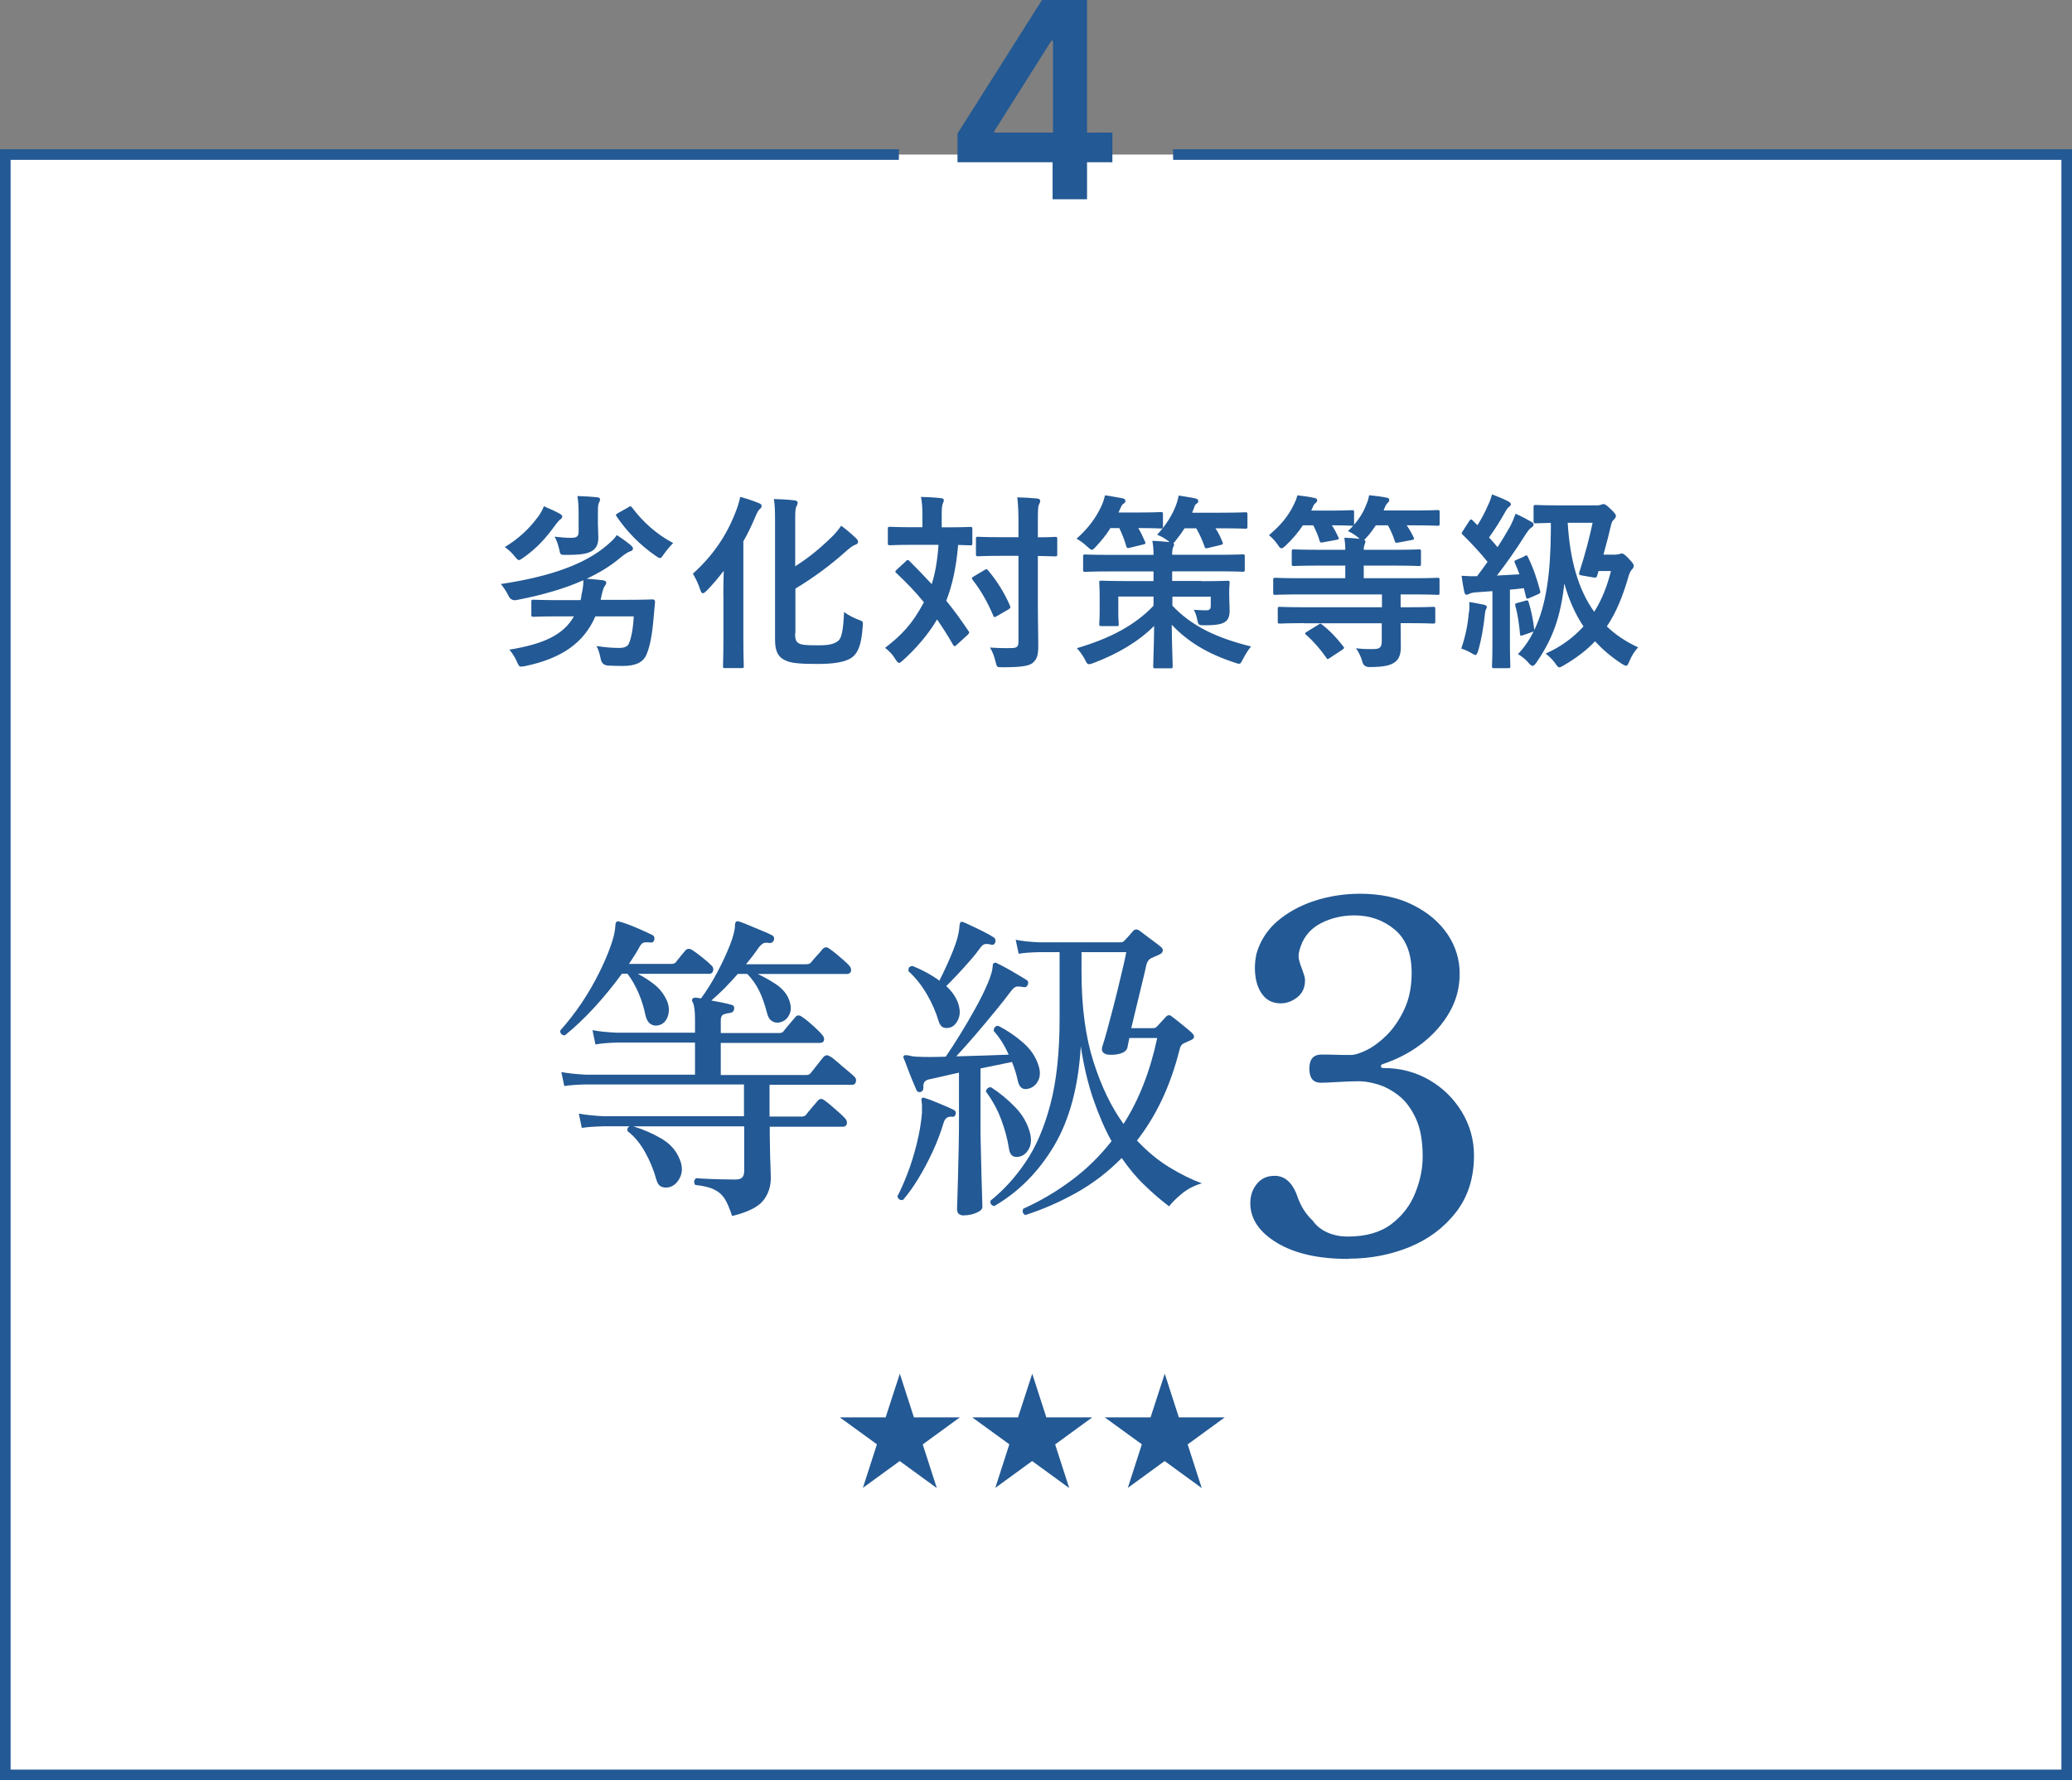 <?xml version="1.0" encoding="UTF-8"?>
<svg id="_レイヤー_2" data-name="レイヤー 2" xmlns="http://www.w3.org/2000/svg" viewBox="0 0 195.45 167.95">
  <rect x="0" y="0" width="195.45" height="167.95" fill="#808080" stroke="none"/>
  <defs>
    <style>
      .cls-1 {
        fill: #fff;
        stroke: #235994;
        stroke-miterlimit: 10;
      }

      .cls-2 {
        fill: #235994;
        stroke-width: 0px;
      }
    </style>
  </defs>
  <g id="_レイヤー_1-2" data-name="レイヤー 1">
    <g>
      <polyline class="cls-1" points="84.79 14.58 .5 14.58 .5 167.45 194.95 167.45 194.95 14.58 110.66 14.58"/>
      <g>
        <path class="cls-2" d="M81.39,140.39l1.33-4.13-3.5-2.54h4.32l1.34-4.12,1.33,4.12h4.33l-3.5,2.55,1.33,4.12-3.5-2.55-3.5,2.55Z"/>
        <path class="cls-2" d="M93.88,140.39l1.33-4.13-3.5-2.54h4.32l1.34-4.12,1.33,4.12h4.33l-3.5,2.55,1.33,4.12-3.5-2.55-3.5,2.55Z"/>
        <path class="cls-2" d="M106.38,140.39l1.33-4.13-3.5-2.54h4.32l1.34-4.12,1.33,4.12h4.33l-3.5,2.55,1.33,4.12-3.5-2.55-3.5,2.55Z"/>
      </g>
      <g>
        <path class="cls-2" d="M53.28,97.68c-.14,0-.25-.05-.34-.14-.08-.09-.11-.2-.09-.32.73-.82,1.41-1.69,2.04-2.63.62-.94,1.16-1.87,1.62-2.8.46-.93.83-1.78,1.1-2.56.28-.78.42-1.42.44-1.93,0-.14.03-.24.09-.31.06-.08.17-.09.34-.03.24.06.56.17.95.32.39.15.78.32,1.16.49s.7.32.95.44c.16.08.22.23.18.46-.06.2-.19.29-.4.24-.27-.02-.46-.02-.6.02-.13.03-.26.16-.38.38-.14.27-.3.53-.47.8-.17.27-.35.54-.54.83h3.98c.2,0,.35-.05.43-.15.12-.16.28-.36.46-.58.18-.22.34-.41.46-.55.16-.18.38-.19.64-.03.22.14.53.36.9.66.38.3.68.56.9.78.16.14.22.31.17.51-.05.19-.17.29-.35.29h-6.76c.59.31,1.14.66,1.64,1.07s.88.93,1.15,1.56c.18.51.19.98.03,1.42-.16.44-.45.71-.86.81-.27.06-.51.03-.73-.11-.22-.13-.39-.39-.49-.78-.31-1.53-.88-2.86-1.71-3.98h-.52c-.82,1.12-1.69,2.19-2.63,3.21-.94,1.02-1.86,1.89-2.75,2.6ZM69.04,114.67c-.21-.65-.43-1.17-.67-1.56-.25-.39-.58-.68-1.01-.89s-1.02-.35-1.78-.43c-.16-.24-.13-.46.09-.64.18.02.49.04.92.06.43.02.9.04,1.41.05s.96.02,1.35.02c.33,0,.55-.07.67-.2.12-.13.18-.34.18-.63v-4.19h-10.47c.94.29,1.83.67,2.66,1.16.84.49,1.42,1.15,1.74,1.99.25.61.25,1.16.03,1.64-.22.48-.54.79-.95.93-.27.08-.52.08-.76,0-.25-.08-.42-.3-.52-.64-.27-.96-.63-1.85-1.09-2.66-.46-.82-1-1.47-1.64-1.96-.06-.2,0-.36.18-.46h-2.45c-.86.02-1.54.07-2.05.15l-.28-1.35c.63.12,1.41.2,2.33.25h13.25v-3h-14.9c-.86.02-1.54.07-2.05.15l-.28-1.32c.63.12,1.41.2,2.33.25h10.28v-3.03h-7.34c-.86.02-1.54.08-2.05.18l-.28-1.35c.63.12,1.41.2,2.33.24h7.34v-1.25c0-.8-.07-1.34-.21-1.62-.08-.08-.09-.19-.03-.34.08-.08.18-.11.31-.09.08,0,.16,0,.25.02.08.01.16.03.24.05.53-.71,1.04-1.53,1.53-2.45.49-.92.89-1.79,1.21-2.6s.47-1.44.47-1.87c0-.12.03-.22.09-.31.06-.06.16-.07.31-.03.25.08.56.2.95.37.39.16.78.33,1.18.49.4.16.72.31.96.43.18.1.24.26.18.46-.06.18-.19.28-.4.28-.27-.04-.46-.04-.58.02-.12.05-.27.18-.43.38-.18.27-.38.53-.58.8-.2.27-.42.53-.64.8h5.69c.18,0,.33-.05.43-.15.1-.14.29-.36.55-.64.27-.29.45-.5.55-.64.2-.2.41-.22.61-.06.16.1.37.26.63.47.25.21.5.43.75.64.24.21.42.38.52.5.16.18.22.36.17.54-.05.17-.18.26-.38.26h-8.42c.59.27,1.18.6,1.76.99.58.4.97.86,1.18,1.39.22.55.25,1.03.06,1.42-.18.4-.47.65-.86.75-.26.08-.52.05-.76-.09-.25-.14-.42-.43-.52-.86-.2-.77-.44-1.45-.72-2.02-.28-.57-.65-1.1-1.12-1.59h-.89c-.41.47-.83.92-1.25,1.35-.43.43-.85.82-1.25,1.16.35.06.69.13,1.04.2.35.07.62.14.83.2.22.04.32.17.28.4-.02.2-.14.33-.37.37-.22.02-.43.07-.61.14-.18.07-.28.25-.28.54v1.22h5.51c.18,0,.32-.05.4-.15.1-.14.29-.38.57-.7.28-.33.46-.55.57-.67.16-.18.36-.19.58-.03.16.1.37.26.63.47.25.21.5.44.75.67.24.23.43.42.55.57.16.18.22.36.18.52-.04.16-.16.25-.37.25h-9.37v3.03h8.05c.2,0,.35-.06.43-.18.06-.08.18-.23.35-.44.17-.21.35-.43.52-.66.17-.22.29-.37.35-.43.16-.18.36-.2.58-.06.16.08.4.26.72.54.32.28.63.55.95.81.32.27.53.45.63.55.16.14.22.31.17.5-.05.19-.16.29-.32.29h-7.83v3h3.03c.18,0,.32-.05.4-.15.1-.14.29-.38.57-.7.28-.33.46-.55.57-.67.18-.18.38-.19.58-.03.16.1.37.27.63.49.25.22.51.45.77.67.25.22.44.41.57.55.16.18.22.36.17.54s-.18.26-.38.26h-6.89c0,.53,0,1.14.02,1.84,0,.69.03,1.33.05,1.9.02.57.03.94.03,1.1,0,.82-.24,1.52-.72,2.13-.48.6-1.45,1.09-2.92,1.45Z"/>
        <path class="cls-2" d="M85.2,113.2c-.29.06-.47-.05-.55-.34.31-.57.62-1.29.95-2.14s.62-1.79.87-2.79c.25-1,.42-1.98.5-2.94v-.77c-.02-.12-.03-.21-.03-.28-.04-.16-.03-.28.03-.34.06-.06.15-.06.28,0,.35.1.8.27,1.36.51.56.23,1.01.43,1.36.6.16.08.22.21.18.4-.06.2-.19.29-.4.24-.37-.02-.61.16-.73.55-.27.9-.61,1.81-1.04,2.74-.43.93-.89,1.79-1.38,2.59-.49.8-.96,1.45-1.41,1.96ZM90.95,114.67c-.45,0-.67-.19-.67-.58,0-.1,0-.44.03-1.02.02-.58.04-1.29.06-2.13.02-.84.04-1.69.06-2.56.02-.87.03-1.63.03-2.28v-4.9c-.55.12-1.06.23-1.51.34-.46.1-.83.18-1.12.25-.27.04-.46.12-.58.23-.12.11-.17.32-.15.63,0,.18-.08.31-.25.37-.2.04-.34-.02-.4-.18-.1-.22-.23-.52-.38-.89-.15-.37-.3-.74-.44-1.12-.14-.38-.26-.7-.37-.96-.08-.14-.06-.24.06-.31.06-.02.16-.02.31,0,.1.02.22.05.37.08s.3.05.46.05c.67.04,1.59.04,2.75,0,.41-.59.86-1.29,1.36-2.1.5-.81.98-1.63,1.45-2.48s.85-1.62,1.15-2.33.45-1.24.47-1.61c0-.18.04-.29.12-.31.1-.06.2-.05.31.03.22.1.51.25.86.44.35.19.69.39,1.04.6.35.2.63.38.86.52.16.1.2.26.12.46-.08.18-.22.26-.43.21-.2-.04-.39-.06-.57-.05-.17.01-.35.14-.54.38-.41.55-.92,1.21-1.55,1.97s-1.26,1.53-1.91,2.28c-.65.75-1.24,1.41-1.75,1.96.92-.02,1.83-.05,2.72-.08.9-.03,1.64-.06,2.23-.08-.39-.88-.86-1.62-1.41-2.23,0-.33.14-.49.43-.49.84.43,1.61.95,2.33,1.58.71.62,1.19,1.32,1.44,2.1.2.57.2,1.06,0,1.47-.2.41-.5.66-.89.77-.55.16-.9-.08-1.04-.73-.12-.59-.31-1.18-.55-1.78l-2.97.61v5.23c0,.67,0,1.43.03,2.28.02.85.04,1.67.06,2.48.02.81.04,1.49.06,2.05s.03.9.03,1.03c0,.2-.19.39-.57.55-.38.16-.77.24-1.18.24ZM89.67,96.92c-.22.08-.44.09-.66.02-.21-.07-.37-.27-.47-.6-.25-.84-.61-1.68-1.1-2.52-.49-.85-1.07-1.58-1.74-2.19-.04-.33.09-.49.4-.49.96.39,1.8.85,2.51,1.38.47-.92.9-1.86,1.29-2.83s.59-1.77.61-2.4c.04-.18.08-.29.12-.31.08-.02.17-.01.28.03.22.1.52.24.89.41.37.17.73.35,1.1.54s.65.35.86.49c.14.1.18.26.12.46-.06.18-.19.26-.4.21-.22-.06-.41-.08-.57-.05-.15.03-.3.15-.44.35-.25.35-.56.75-.95,1.19-.39.45-.79.89-1.19,1.32-.41.43-.76.8-1.07,1.1.55.51.93,1.06,1.13,1.65.18.55.19,1.03.02,1.44-.17.41-.41.67-.72.8ZM96.09,109.13c-.53.1-.84-.16-.92-.8-.14-.88-.38-1.78-.72-2.69-.34-.92-.82-1.81-1.45-2.66.02-.14.08-.25.18-.32.1-.07.2-.1.31-.08.8.51,1.55,1.13,2.27,1.87.71.73,1.18,1.56,1.41,2.48.14.59.1,1.09-.14,1.5s-.55.64-.93.7ZM96.74,114.64c-.26-.12-.34-.33-.21-.61,1.59-.71,3.1-1.6,4.51-2.65,1.42-1.05,2.69-2.29,3.81-3.72-.63-1.14-1.2-2.45-1.71-3.93-.51-1.48-.91-3.16-1.19-5.03-.22,3.82-1.07,6.95-2.52,9.4-1.46,2.45-3.34,4.35-5.65,5.69-.29-.08-.4-.26-.34-.52,1.22-.98,2.33-2.19,3.3-3.63.98-1.44,1.76-3.25,2.34-5.45.58-2.19.87-4.89.87-8.09v-6.27h-1.93c-.84.02-1.48.07-1.93.15l-.28-1.32c.57.12,1.31.2,2.2.24h7.71c.14,0,.25-.05.34-.15.1-.1.24-.25.41-.44.17-.19.31-.35.41-.47.16-.18.36-.2.58-.06.14.1.35.26.61.46.26.2.53.4.8.6.26.19.47.35.61.47.16.12.23.26.2.41-.03.15-.15.27-.35.35-.14.06-.28.12-.4.18-.12.06-.24.11-.34.15-.22.1-.38.32-.46.64-.06.31-.17.8-.34,1.48s-.34,1.43-.54,2.23c-.19.81-.37,1.56-.54,2.25h2.02c.1,0,.18-.01.23-.03.05-.02.12-.07.2-.15.02-.02.09-.1.21-.23.12-.13.25-.27.38-.41.13-.14.21-.22.23-.25.16-.18.34-.2.52-.06.25.18.57.44.98.77.41.33.72.59.95.8.31.31.26.54-.12.7-.1.04-.2.09-.31.14s-.2.1-.31.14c-.23.1-.37.32-.43.64-.45,1.76-1.01,3.34-1.68,4.74-.67,1.41-1.45,2.67-2.33,3.8.96,1.02,1.97,1.86,3.03,2.51,1.06.65,2.09,1.16,3.09,1.53-.71.2-1.34.53-1.87.96-.53.44-.94.84-1.22,1.21-.78-.59-1.55-1.25-2.31-1.99-.77-.73-1.48-1.59-2.16-2.57-1.31,1.33-2.74,2.42-4.3,3.29-1.56.87-3.17,1.57-4.82,2.1ZM105.98,106.04c1.45-2.26,2.51-4.97,3.18-8.11h-2.63c-.08.37-.14.66-.18.89-.06.27-.28.45-.64.57-.37.11-.77.15-1.19.11-.51-.08-.68-.36-.52-.83.12-.35.26-.83.43-1.45.16-.62.34-1.3.54-2.04.19-.73.38-1.46.55-2.19.17-.72.33-1.37.46-1.94s.22-.98.26-1.22h-4.22v1.9c0,3.29.38,6.1,1.13,8.45s1.7,4.31,2.85,5.88Z"/>
        <path class="cls-2" d="M127.17,118.77c-2.79,0-5.02-.5-6.7-1.51-1.68-1.01-2.53-2.26-2.53-3.76,0-.7.21-1.31.62-1.81.41-.51.97-.76,1.68-.76,1.01,0,1.74.7,2.2,2.11.31.83.76,1.53,1.38,2.11.34.49.8.86,1.38,1.12.58.26,1.22.39,1.93.39,1.71,0,3.08-.39,4.11-1.17s1.78-1.75,2.25-2.92c.47-1.16.71-2.31.71-3.44,0-1.47-.21-2.67-.64-3.6-.43-.93-.96-1.65-1.61-2.16-.64-.5-1.3-.86-1.97-1.06-.67-.2-1.26-.3-1.75-.3-.58,0-1.26.02-2.04.07-.78.05-1.31.07-1.58.07-.74,0-1.1-.44-1.1-1.33s.38-1.33,1.15-1.33c.34,0,.76,0,1.29.02.52.02,1.01.02,1.47.02.37,0,.86-.15,1.49-.46.63-.31,1.26-.78,1.91-1.42.64-.64,1.19-1.45,1.65-2.43.46-.98.69-2.13.69-3.44,0-1.84-.54-3.2-1.61-4.09s-2.34-1.33-3.81-1.33c-1.13,0-2.17.25-3.12.73-.95.49-1.59,1.22-1.93,2.2-.18.49-.24.9-.16,1.24.08.34.18.64.3.92.06.18.12.36.18.53.06.17.09.34.09.53,0,.67-.25,1.2-.73,1.58-.49.38-1.01.57-1.56.57-.67,0-1.21-.23-1.61-.69-.4-.46-.65-1.05-.76-1.77-.11-.72-.08-1.45.07-2.18.34-1.22,1-2.26,1.97-3.1.98-.84,2.15-1.48,3.51-1.93,1.36-.44,2.79-.67,4.29-.67,1.93,0,3.6.35,5,1.06,1.41.7,2.49,1.62,3.26,2.75.76,1.13,1.15,2.37,1.15,3.72s-.32,2.53-.96,3.65-1.51,2.1-2.59,2.94c-1.09.84-2.32,1.49-3.7,1.95-.12.03-.18.1-.18.21s.08.16.23.16c1.59,0,3.03.38,4.32,1.12,1.29.75,2.31,1.75,3.08,3.01.76,1.26,1.15,2.63,1.15,4.13,0,2.11-.57,3.89-1.7,5.35-1.13,1.45-2.59,2.55-4.38,3.28-1.79.73-3.71,1.1-5.76,1.1Z"/>
      </g>
      <g>
        <path class="cls-2" d="M54.83,56.21c.14-.57.2-.99.2-1.47-1.74.78-3.82,1.39-6.3,1.87q-.53.11-.78-.43c-.2-.41-.48-.82-.71-1.08,4.76-.71,7.99-1.92,10.02-3.66.39-.34.73-.64.92-.96.44.28.94.64,1.3.94.16.14.23.23.23.34,0,.12-.11.21-.25.25-.27.09-.53.27-.96.62-.89.75-1.94,1.4-3.16,1.97.53.04,1.08.09,1.51.14.23.04.34.11.34.23,0,.11-.07.21-.16.34-.12.18-.2.48-.32,1.03l-.05.25h2.45c1.74,0,2.34-.04,2.43-.04.18,0,.25.07.25.25l-.14,1.51c-.12,1.53-.34,2.68-.67,3.45-.32.73-1.01,1.07-2.26,1.07-.51,0-.92-.02-1.37-.04q-.57-.04-.68-.6c-.09-.44-.21-.92-.41-1.24.78.11,1.42.18,2.17.18.36,0,.73-.09.87-.37.25-.52.43-1.53.48-2.61h-3.62c-1.1,2.56-3.29,4-6.62,4.69-.18.04-.34.05-.41.05-.14,0-.21-.09-.37-.46-.18-.43-.43-.8-.71-1.14,3.25-.53,5.1-1.4,6.09-3.14h-1.39c-1.74,0-2.33.04-2.43.04-.18,0-.2-.02-.2-.21v-1.19c0-.2.02-.21.2-.21.11,0,.69.04,2.43.04h2.01l.09-.37ZM50.68,48.86c.3-.41.5-.75.62-1.1.5.21,1.1.48,1.51.71.14.09.23.16.23.25,0,.14-.11.23-.23.32-.11.09-.3.32-.43.5-.82,1.14-1.74,2.2-3.04,3.09-.2.14-.3.21-.39.21-.11,0-.2-.11-.39-.34-.28-.36-.62-.66-.94-.89,1.37-.83,2.36-1.81,3.05-2.75ZM56.4,49.44c0,.41.04.91.04,1.28,0,.62-.18.99-.59,1.26-.46.27-1.07.37-2.43.37-.55,0-.57.02-.67-.53-.09-.43-.27-.92-.44-1.19.59.07,1.1.11,1.56.11.6,0,.71-.18.71-.6v-1.65c0-.59-.02-1.15-.11-1.69.64.02,1.24.05,1.83.11.2.02.3.09.3.18,0,.16-.05.25-.11.37-.07.14-.09.36-.09.83v1.15ZM59.27,47.85c.21-.12.25-.11.36.04.98,1.31,2.29,2.52,3.87,3.34-.28.28-.57.62-.85,1.01-.2.28-.27.41-.39.41-.09,0-.21-.07-.41-.21-1.47-1.01-2.74-2.31-3.68-3.71-.11-.14-.09-.2.12-.32l.98-.55Z"/>
        <path class="cls-2" d="M68.23,56.12c0-.67.02-1.49.04-2.27-.53.69-1.07,1.33-1.58,1.85-.18.16-.28.27-.39.27s-.18-.12-.27-.39c-.14-.48-.43-1.05-.67-1.46,1.88-1.69,3.21-3.61,4.1-6,.16-.41.28-.83.36-1.24.69.18,1.15.34,1.72.57.23.09.3.14.3.27s-.05.21-.16.3c-.14.11-.25.3-.44.76-.32.76-.69,1.55-1.12,2.29v9.08c0,1.72.04,2.59.04,2.7,0,.16-.02.18-.2.18h-1.55c-.2,0-.21-.02-.21-.18,0-.12.04-.98.04-2.7v-4.01ZM75,59.75c0,.64.11.87.5,1.01.32.11.78.12,1.76.12.91,0,1.44-.11,1.83-.44.3-.25.46-1.01.53-2.7.37.28.89.55,1.37.73.44.16.43.16.39.62-.12,1.74-.43,2.5-1.03,2.95-.59.41-1.65.6-3.21.6-1.67,0-2.52-.07-3.09-.35-.59-.28-.94-.75-.94-1.94v-11.21c0-.99-.02-1.51-.11-2.06.71.02,1.28.05,1.9.12.23.02.34.09.34.23s-.05.23-.11.34c-.09.16-.12.44-.12,1.21v4.44c1.14-.71,2.18-1.54,3.29-2.61.36-.32.76-.78,1.05-1.21.48.35,1,.8,1.39,1.17.14.14.2.23.2.36s-.12.23-.3.28c-.2.07-.53.32-.92.67-1.31,1.17-2.88,2.36-4.69,3.45v4.21Z"/>
        <path class="cls-2" d="M85.45,52.93c.07-.07.12-.09.18-.09s.11.02.16.09c.71.71,1.42,1.44,2.1,2.18.3-.94.53-2.13.64-3.71h-2.43c-1.53,0-2.04.04-2.15.04-.18,0-.2-.02-.2-.21v-1.33c0-.18.02-.2.2-.2.11,0,.62.04,2.15.04h.91v-1.14c0-.78-.04-1.24-.14-1.72.66.02,1.23.04,1.88.12.18,0,.28.07.28.18,0,.12-.05.21-.11.36-.05.14-.09.37-.09,1.07v1.14h.52c1.54,0,2.06-.04,2.17-.04.18,0,.2.02.2.2v1.33c0,.2-.02.21-.2.21-.09,0-.39-.02-1.14-.04-.18,2.17-.57,3.85-1.12,5.26.73.91,1.42,1.85,2.08,2.84.11.14.12.2-.05.37l-1.05.96c-.07.07-.14.12-.2.12s-.09-.05-.16-.16c-.46-.82-.96-1.6-1.49-2.36-.83,1.44-2.1,2.86-3.21,3.85-.18.16-.28.25-.37.25-.11,0-.2-.12-.36-.37-.25-.43-.59-.76-.96-1.05,1.6-1.24,2.58-2.27,3.66-4.3-.76-.94-1.63-1.85-2.59-2.75-.14-.11-.14-.16.02-.32l.89-.82ZM92.85,53.78c.18-.11.25-.11.36.04.82.96,1.53,2.1,2.06,3.32.07.18.05.23-.12.34l-1.14.66c-.21.12-.25.11-.32-.07-.53-1.24-1.15-2.36-1.94-3.36-.12-.16-.09-.21.09-.32l1.01-.6ZM97.9,57.3c0,1.24.04,2.59.04,3.59,0,.91-.11,1.3-.55,1.67-.37.28-1.1.39-2.82.39-.53,0-.53.02-.66-.53-.14-.55-.3-.98-.53-1.33.69.05,1.49.07,2.03.05.51,0,.66-.14.66-.57v-8.13h-1.71c-1.49,0-1.99.04-2.1.04-.18,0-.2-.02-.2-.2v-1.44c0-.18.02-.2.2-.2.11,0,.6.04,2.1.04h1.71v-1.26c0-1.14-.02-1.71-.11-2.5.64.02,1.3.05,1.88.11.18.02.28.11.28.2,0,.16-.05.25-.11.37-.11.21-.11.6-.11,1.79v1.3c1.12,0,1.55-.04,1.63-.04.18,0,.2.02.2.2v1.44c0,.18-.02.2-.2.2-.09,0-.51-.02-1.63-.04v4.87Z"/>
        <path class="cls-2" d="M104.73,49.85c-.37.59-.82,1.15-1.35,1.72-.2.2-.28.3-.39.3s-.21-.11-.43-.3c-.36-.34-.73-.6-1.01-.75,1.08-.94,1.87-2.02,2.36-3.11.16-.36.23-.59.32-.98.59.07,1.15.2,1.65.28.2.05.28.11.28.25s-.09.21-.21.28c-.11.07-.16.18-.28.44l-.16.37h1.88c1.51,0,2.01-.04,2.11-.04.18,0,.2.02.2.2v1.15c0,.18-.02.2-.2.2-.11,0-.59-.04-2.13-.04.25.41.44.82.64,1.28.07.18.07.21-.18.27l-1.23.3c-.27.07-.3.04-.36-.14-.18-.64-.41-1.19-.66-1.71h-.87ZM113.32,54.83c1.74,0,2.36-.04,2.49-.04.16,0,.18.02.18.2,0,.11-.04.36-.04.91v.23c0,.5.04,1.07.04,1.46,0,.52-.11.87-.43,1.08-.3.21-.8.32-1.92.32-.57,0-.6,0-.71-.55-.07-.35-.16-.62-.32-.91.57.04.92.05,1.12.05.39,0,.48-.11.48-.46v-.83h-3.62v.85c1.83,1.94,4.19,3.05,7.42,3.85-.28.34-.53.75-.75,1.17-.18.34-.23.46-.37.46-.11,0-.23-.04-.43-.11-2.54-.83-4.42-1.97-5.93-3.57.02,2.1.09,3.55.09,3.91,0,.18-.02.2-.2.2h-1.46c-.16,0-.18-.02-.18-.2,0-.36.07-1.72.09-3.8-1.49,1.49-3.43,2.63-5.72,3.5-.2.07-.32.11-.43.11-.16,0-.23-.12-.39-.46-.21-.39-.48-.76-.75-1.05,3.16-.92,5.52-2.2,7.23-4v-.87h-3.32v1.49c0,.71.04.99.04,1.1,0,.18-.02.2-.18.2h-1.46c-.18,0-.2-.02-.2-.2,0-.12.04-.43.04-1.28v-1.31c0-.83-.04-1.17-.04-1.3,0-.18.02-.2.2-.2.12,0,.75.04,2.49.04h2.43v-.91h-4.14c-1.63,0-2.19.04-2.29.04-.2,0-.21-.02-.21-.2v-1.24c0-.18.02-.2.21-.2.11,0,.66.04,2.29.04h4.14c0-.53-.02-.83-.11-1.33.55.02,1.08.07,1.63.12l-.18-.14c-.34-.25-.69-.44-1-.55.85-.92,1.44-1.88,1.76-2.74.11-.27.2-.57.27-.96.5.07,1.21.2,1.58.27.18.05.27.11.27.25s-.07.2-.2.28c-.12.09-.14.2-.25.5-.05.11-.09.21-.12.32h2.65c1.67,0,2.26-.04,2.36-.04.18,0,.2.02.2.2v1.15c0,.18-.02.2-.2.2-.11,0-.69-.04-2.36-.04h-.46c.27.39.48.83.67,1.3.07.18.05.21-.16.27l-1.17.28c-.27.07-.32.04-.37-.14-.21-.6-.48-1.19-.78-1.71h-1.1c-.21.34-.46.69-.78,1.08-.12.18-.21.28-.28.32.05.04.07.07.07.11,0,.11-.04.18-.09.28-.05.12-.09.3-.09.71h4.35c1.63,0,2.18-.04,2.29-.04.2,0,.21.02.21.2v1.24c0,.18-.02.2-.21.2-.11,0-.66-.04-2.29-.04h-4.35v.91h2.74Z"/>
        <path class="cls-2" d="M123.06,58.79c-1.65,0-2.22.04-2.33.04-.18,0-.2-.02-.2-.2v-1.17c0-.2.02-.21.2-.21.11,0,.67.04,2.33.04h7.3v-1.21h-7.81c-1.6,0-2.13.04-2.24.04-.2,0-.21-.02-.21-.2v-1.21c0-.18.02-.2.21-.2.11,0,.64.04,2.24.04h4.35v-1.19h-2.38c-1.74,0-2.36.04-2.47.04-.18,0-.2-.02-.2-.2v-1.17c0-.18.02-.2.2-.2.11,0,.73.04,2.47.04h2.38c0-.48-.04-.82-.09-1.14.51.02,1.03.05,1.44.11l-.12-.12c-.34-.28-.68-.48-.98-.62.18-.16.36-.34.5-.5h-.12c-.11,0-.57-.04-1.9-.04.25.35.43.73.62,1.12.07.16.05.21-.18.25l-1.24.23c-.27.05-.3.04-.36-.16-.12-.46-.36-.98-.59-1.44h-.98c-.44.67-.96,1.28-1.63,1.92-.18.16-.28.25-.39.25s-.2-.11-.36-.35c-.25-.37-.55-.67-.82-.89,1.05-.89,1.78-1.71,2.36-2.91.12-.25.23-.48.32-.85.5.05,1.12.14,1.62.25.18.04.25.12.25.21,0,.11-.07.21-.16.28-.11.07-.18.18-.28.43-.05.09-.09.18-.12.27h1.79c1.46,0,1.94-.04,2.04-.04.2,0,.21.02.21.21v1.17c.5-.59.87-1.17,1.14-1.88.11-.23.21-.53.28-.91.55.05,1.23.14,1.65.23.2.04.25.12.25.2,0,.11-.05.2-.14.28s-.18.21-.27.41c-.05.11-.09.21-.12.32h2.72c1.67,0,2.25-.04,2.36-.04.18,0,.2.02.2.21v1.07c0,.18-.02.2-.2.2-.11,0-.69-.04-2.36-.04h-.55c.25.35.46.73.66,1.14.07.16.04.21-.2.25l-1.23.23c-.27.05-.3.04-.36-.16-.16-.5-.37-.99-.64-1.46h-1.14c-.25.37-.51.75-.85,1.12-.11.12-.18.2-.25.25.07.04.12.09.12.14,0,.11-.04.18-.07.27-.04.11-.09.27-.09.53h2.75c1.76,0,2.36-.04,2.47-.04.16,0,.18.02.18.2v1.17c0,.18-.02.2-.18.2-.11,0-.71-.04-2.47-.04h-2.75v1.19h4.71c1.6,0,2.15-.04,2.26-.04.16,0,.18.02.18.2v1.21c0,.18-.02.2-.18.2-.11,0-.66-.04-2.26-.04h-1.23v1.21h.73c1.67,0,2.24-.04,2.34-.04.18,0,.2.02.2.21v1.17c0,.18-.02.2-.2.2-.11,0-.67-.04-2.34-.04h-.73v.27c0,.62.02,1.3.02,1.88,0,.71-.11,1.21-.59,1.55-.41.28-.98.44-2.38.44q-.55,0-.67-.53c-.11-.43-.32-.85-.59-1.24.66.07,1.1.09,1.72.07.51,0,.71-.18.71-.71v-1.72h-7.3ZM124.34,58.95c.11-.07.16-.11.21-.11s.09.04.16.09c.71.55,1.35,1.21,1.99,2.04.12.14.12.18-.07.32l-1.15.76c-.25.16-.27.18-.36.02-.55-.8-1.23-1.58-1.92-2.18-.14-.12-.12-.16.09-.3l1.05-.64Z"/>
        <path class="cls-2" d="M143.78,52.46c.23-.09.27-.09.35.09.52,1.07.87,2.13,1.15,3.2.05.2,0,.21-.21.32l-.83.36c-.21.09-.27.05-.3-.14l-.2-.8c-.44.05-.89.11-1.31.14v4.88c0,1.63.04,2.24.04,2.33,0,.18-.02.2-.2.2h-1.33c-.18,0-.2-.02-.2-.2,0-.11.04-.69.04-2.33v-4.74l-1.54.11c-.3.02-.5.07-.64.14-.07.04-.18.09-.28.09s-.16-.12-.2-.3c-.09-.43-.18-.92-.25-1.49.52.04,1,.05,1.46.04.34-.43.66-.89.99-1.35-.71-.89-1.51-1.74-2.34-2.56-.16-.12-.11-.18.02-.37l.59-.92c.07-.11.12-.16.18-.16.04,0,.09.04.16.11.14.16.3.3.44.44.37-.59.67-1.15.96-1.81.23-.48.32-.76.41-1.1.48.18,1.1.43,1.53.66.2.11.25.18.25.28,0,.09-.07.16-.16.23-.14.11-.21.2-.34.43-.55.98-1.01,1.69-1.56,2.47.28.3.55.6.8.91.41-.62.8-1.28,1.17-1.92.21-.39.39-.83.53-1.23.55.23,1.08.52,1.49.76.16.09.21.16.21.27,0,.12-.09.2-.2.27-.18.11-.32.3-.59.71-.89,1.42-1.85,2.77-2.67,3.82.69-.04,1.4-.07,2.13-.12-.14-.37-.28-.73-.44-1.08-.07-.18-.05-.2.2-.3l.69-.3ZM138.57,57.79c.04-.34.05-.6.02-.99.44.05,1.1.2,1.38.25.2.05.28.12.28.21s-.04.16-.09.25c-.05.09-.07.3-.11.59-.11,1.05-.32,2.31-.62,3.3-.09.28-.14.39-.27.39-.07,0-.18-.07-.34-.16-.28-.18-.71-.36-.98-.44.39-1.15.62-2.24.71-3.39ZM152.41,52.32c.2,0,.27-.02.35-.05s.12-.05.23-.05.25.05.69.53c.34.36.43.5.43.62,0,.11-.04.2-.12.3-.12.12-.23.27-.34.6-.55,1.92-1.17,3.48-2.08,4.83.82.78,1.79,1.44,2.95,1.97-.36.41-.62.82-.83,1.33-.12.28-.18.41-.3.41-.09,0-.21-.07-.43-.2-.92-.6-1.76-1.3-2.5-2.11-.78.83-1.74,1.56-2.93,2.26-.21.12-.34.2-.44.2s-.2-.11-.37-.36c-.25-.37-.59-.67-.92-.94,1.46-.64,2.63-1.53,3.57-2.56-.75-1.12-1.35-2.43-1.81-4.05-.34,3.11-1.07,5.2-2.66,7.5-.14.18-.23.27-.34.27-.09,0-.2-.09-.37-.28-.28-.34-.62-.6-1-.83.59-.62,1.08-1.33,1.47-2.13l-.98.34c-.25.09-.28.07-.3-.11-.07-.85-.23-1.95-.44-2.65-.05-.2,0-.23.21-.28l.75-.21c.21-.05.23-.04.3.16.2.59.44,1.72.53,2.61,1.12-2.31,1.53-5.35,1.56-9.31v-.8c-.98.02-1.33.04-1.42.04-.2,0-.21-.02-.21-.2v-1.33c0-.18.02-.2.21-.2.11,0,.6.04,2.17.04h3.57c.23,0,.37-.04.44-.07.07-.04.12-.05.21-.05.12,0,.25.05.73.52.36.34.44.5.44.6,0,.09-.07.23-.2.35-.14.12-.2.25-.25.46-.18.78-.43,1.78-.73,2.84h1.15ZM147.88,49.32c.21,3.45.96,6.25,2.5,8.4.73-1.15,1.24-2.47,1.58-3.85h-1.17l-.12.41c-.07.2-.11.25-.35.2l-1.05-.18c-.32-.05-.37-.09-.28-.36.55-1.69.96-3.29,1.24-4.62h-2.34Z"/>
      </g>
      <path class="cls-2" d="M90.32,15.31v-2.71l7.97-12.6h2.26v3.85h-1.38l-5.37,8.51v.15h11.13v2.8h-14.62ZM99.29,18.8v-4.31l.04-1.21V0h3.21v18.8h-3.25Z"/>
    </g>
  </g>
</svg>